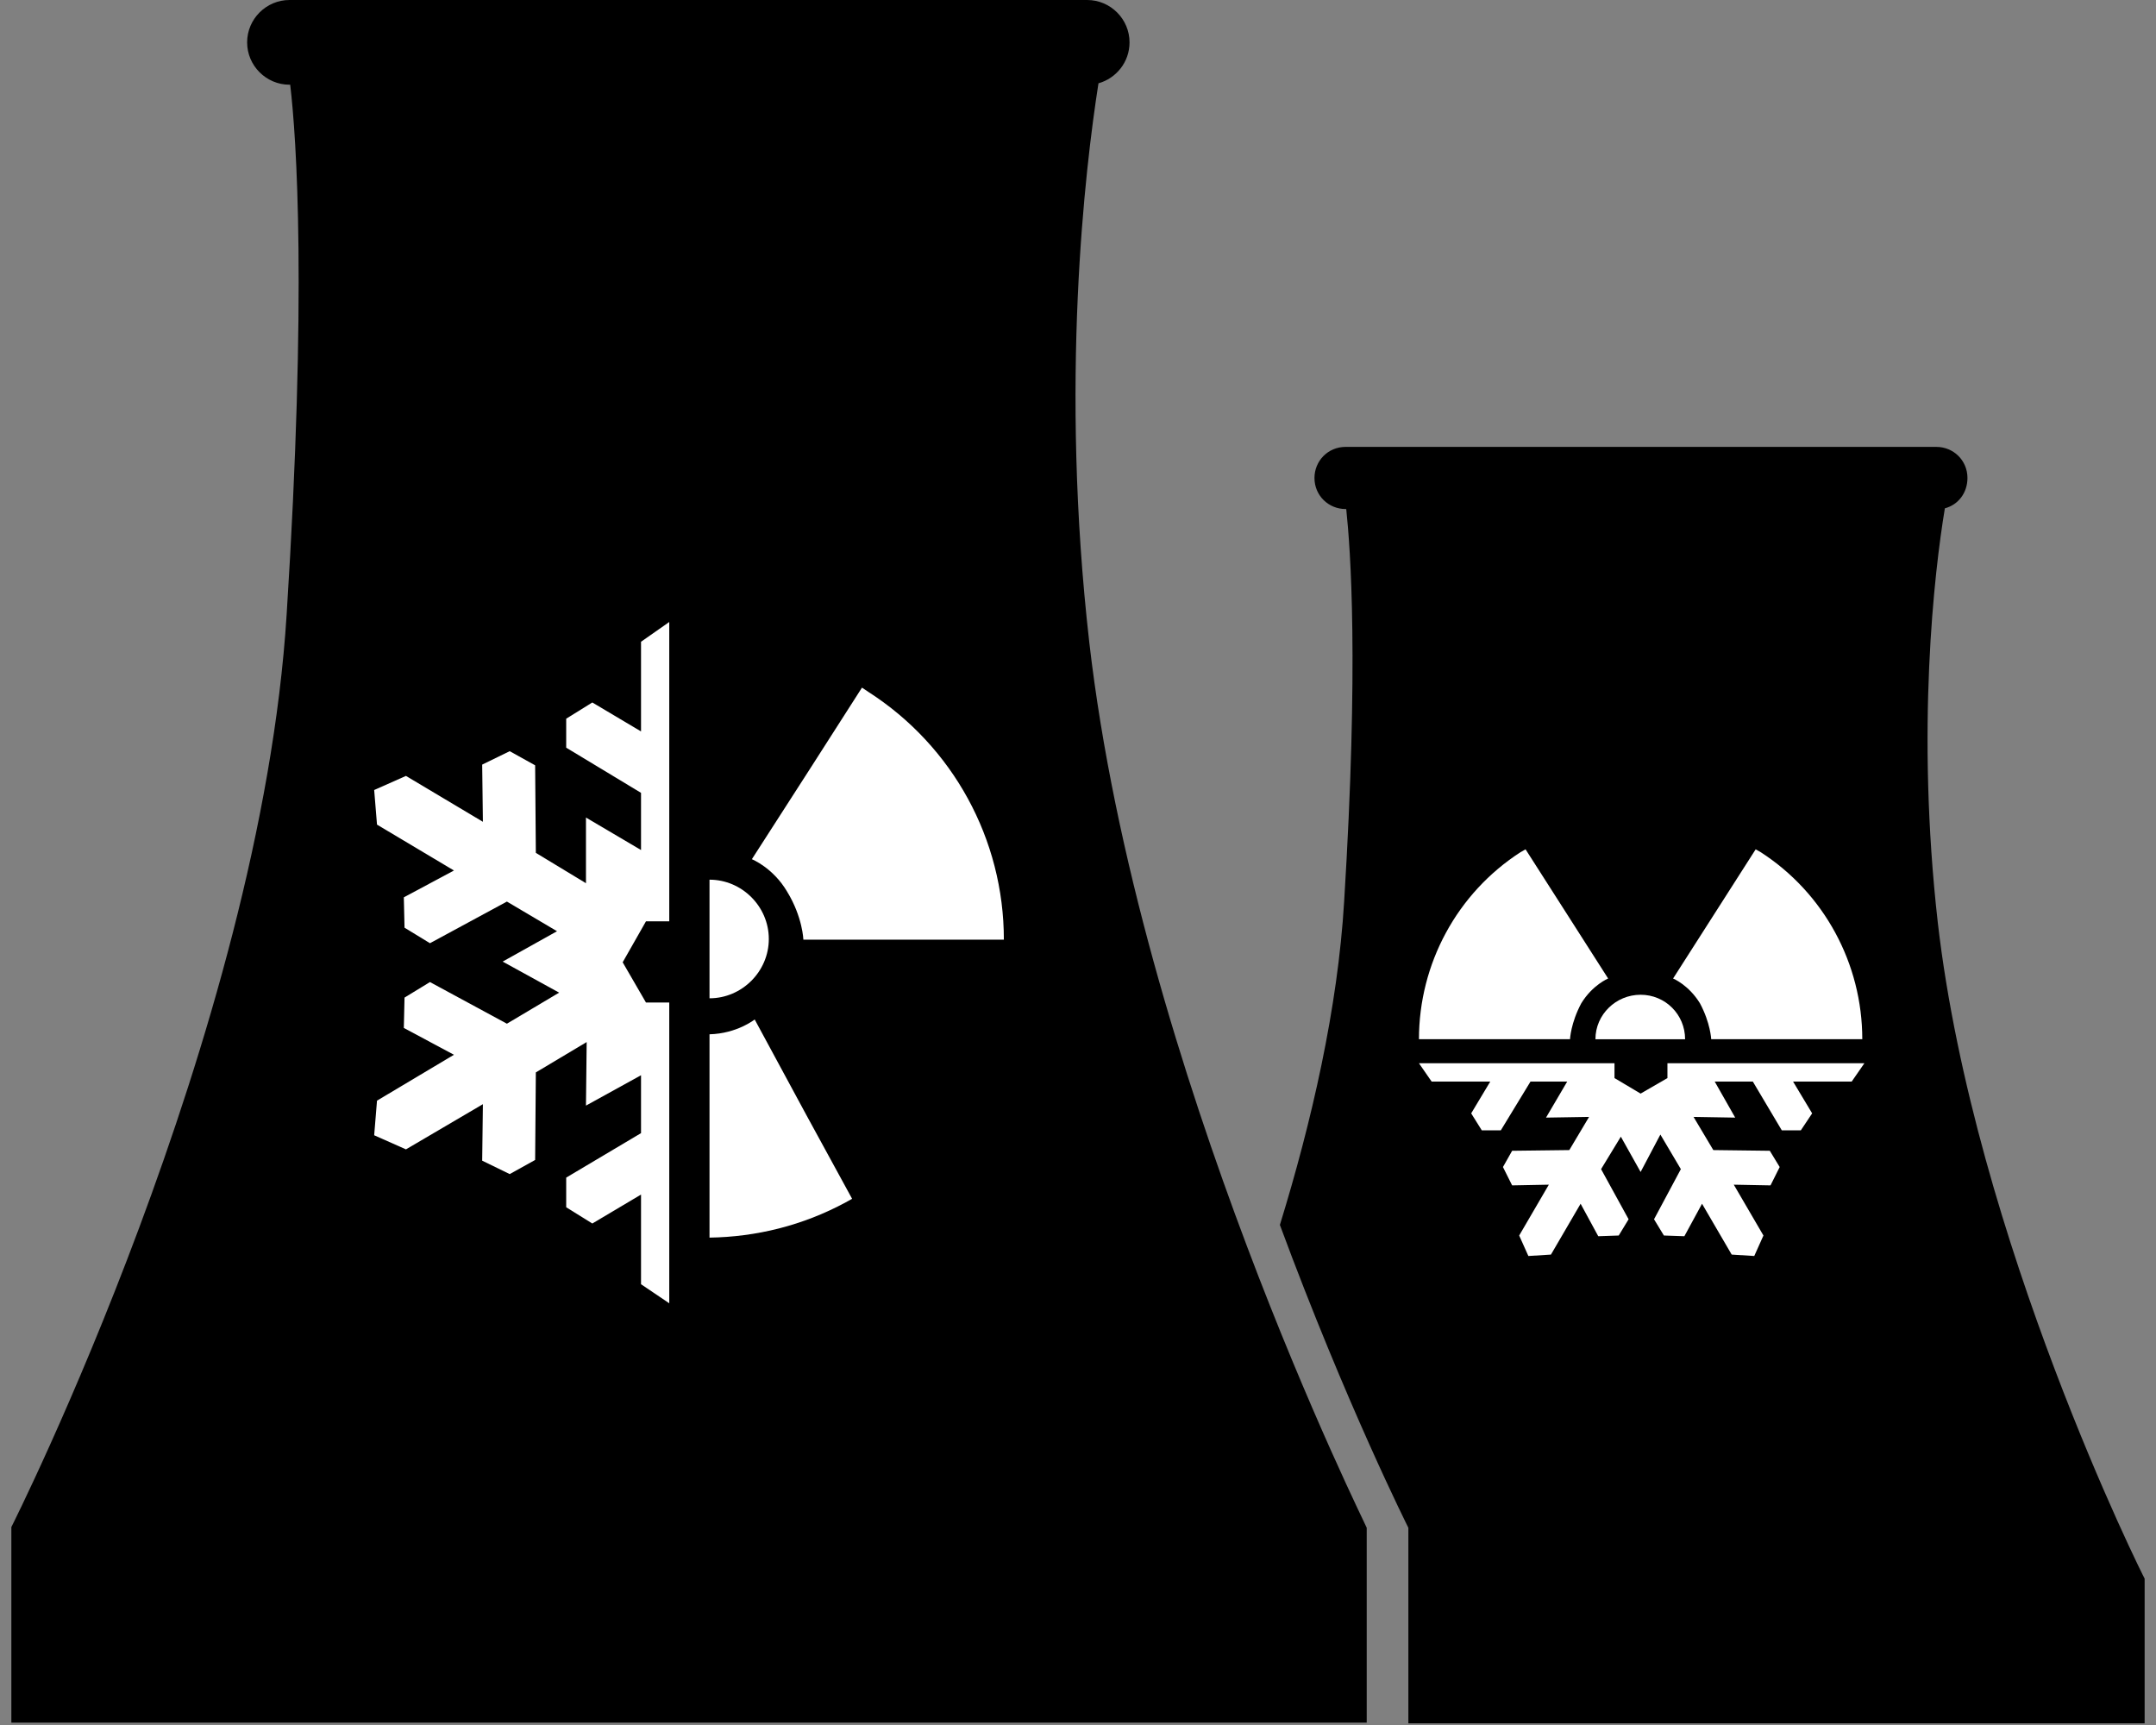 <svg width="125" height="100" viewBox="0 0 125 100" fill="none" xmlns="http://www.w3.org/2000/svg">
<rect x="0" y="0" width="125" height="100" fill="#808080" stroke="none"/>
<path d="M63.155 37.244C61.436 22.183 62.909 9.782 63.687 4.829C64.71 4.543 65.488 3.602 65.488 2.456C65.488 1.105 64.383 0 63.032 0H16.784C15.433 0 14.328 1.105 14.328 2.456C14.328 3.806 15.433 4.911 16.784 4.911H16.825C17.193 8.022 17.807 16.944 16.62 35.607C15.106 59.877 0.658 88.527 0.658 88.527V99.864H79.239V88.567C79.28 88.567 66.02 62.087 63.155 37.244Z" fill="black"/>
<path d="M46.578 54.474H58.202C58.202 48.663 55.255 43.26 50.344 40.109L49.975 39.863L46.988 44.529L43.591 49.809C43.591 49.809 44.819 50.3 45.637 51.691C46.538 53.165 46.578 54.474 46.578 54.474Z" fill="white"/>
<path d="M41.136 50.996V57.872C43.018 57.872 44.574 56.316 44.574 54.434C44.574 52.551 43.018 50.996 41.136 50.996Z" fill="white"/>
<path d="M46.743 64.625L43.755 59.1C43.755 59.1 42.732 59.918 41.136 59.959V71.746C43.837 71.705 46.538 71.05 49.035 69.7L49.403 69.495L46.743 64.625Z" fill="white"/>
<path d="M38.802 75.553V58.117H37.452L36.101 55.785L37.452 53.411H38.802V36.057L37.165 37.203V42.401L34.341 40.723L32.827 41.664V43.343L37.165 45.962V49.277L33.973 47.394V51.201L31.067 49.441L31.026 44.366L29.552 43.547L27.956 44.325L27.997 47.64L23.536 44.98L21.694 45.798L21.858 47.804L26.319 50.464L23.413 52.019L23.454 53.779L24.928 54.679L29.389 52.265L32.295 53.984L29.143 55.744L32.417 57.544L29.389 59.345L24.928 56.931L23.454 57.831L23.413 59.591L26.319 61.146L21.858 63.806L21.694 65.812L23.536 66.63L27.997 64.011L27.956 67.285L29.552 68.063L31.026 67.244L31.067 62.169L34.014 60.409L33.973 64.093L37.165 62.333V65.689L32.827 68.267V69.986L34.341 70.928L37.165 69.25V74.448L38.802 75.553Z" fill="white"/>
<path d="M112.35 53.492C111.081 42.319 112.145 33.151 112.759 29.468C113.537 29.263 114.069 28.567 114.069 27.708C114.069 26.685 113.25 25.907 112.268 25.907H78.011C76.988 25.907 76.21 26.726 76.21 27.708C76.21 28.731 77.029 29.509 78.011 29.509H78.052C78.298 31.842 78.789 38.431 77.93 52.265C77.561 58.445 76.047 65.034 74.205 71.01C78.052 81.405 81.654 88.567 81.654 88.567V99.904H124.341V91.514C124.301 91.473 114.478 71.869 112.35 53.492Z" fill="black"/>
<path d="M99.212 60.245H107.971C107.971 55.866 105.76 51.773 102.077 49.399L101.79 49.236L99.54 52.755L97.002 56.725C97.002 56.725 97.902 57.094 98.557 58.158C99.171 59.304 99.212 60.245 99.212 60.245Z" fill="white"/>
<path d="M91.026 60.245H82.268C82.268 55.866 84.478 51.773 88.161 49.399L88.448 49.236L90.699 52.755L93.236 56.725C93.236 56.725 92.336 57.094 91.681 58.158C91.067 59.304 91.026 60.245 91.026 60.245Z" fill="white"/>
<path d="M92.5 60.246H97.698C97.698 58.813 96.552 57.667 95.119 57.667C93.687 57.667 92.5 58.813 92.5 60.246Z" fill="white"/>
<path d="M108.093 61.637H96.674V62.497L95.119 63.397L93.605 62.497V61.637H82.268L83.004 62.701H86.401L85.296 64.543L85.91 65.525H87.015L88.734 62.701H90.862L89.635 64.789L92.131 64.748L90.985 66.671L87.67 66.712L87.138 67.654L87.67 68.718L89.798 68.677L88.079 71.624L88.611 72.811L89.921 72.729L91.64 69.782L92.663 71.665L93.85 71.624L94.423 70.682L92.827 67.776L93.973 65.894L95.119 67.94L96.265 65.771L97.452 67.776L95.897 70.682L96.469 71.624L97.656 71.665L98.68 69.782L100.399 72.729L101.708 72.811L102.24 71.624L100.521 68.677L102.65 68.718L103.182 67.654L102.609 66.712L99.334 66.671L98.188 64.748L100.603 64.789L99.416 62.701H101.626L103.304 65.525H104.409L105.064 64.543L103.959 62.701H107.356L108.093 61.637Z" fill="white"/>
</svg>
